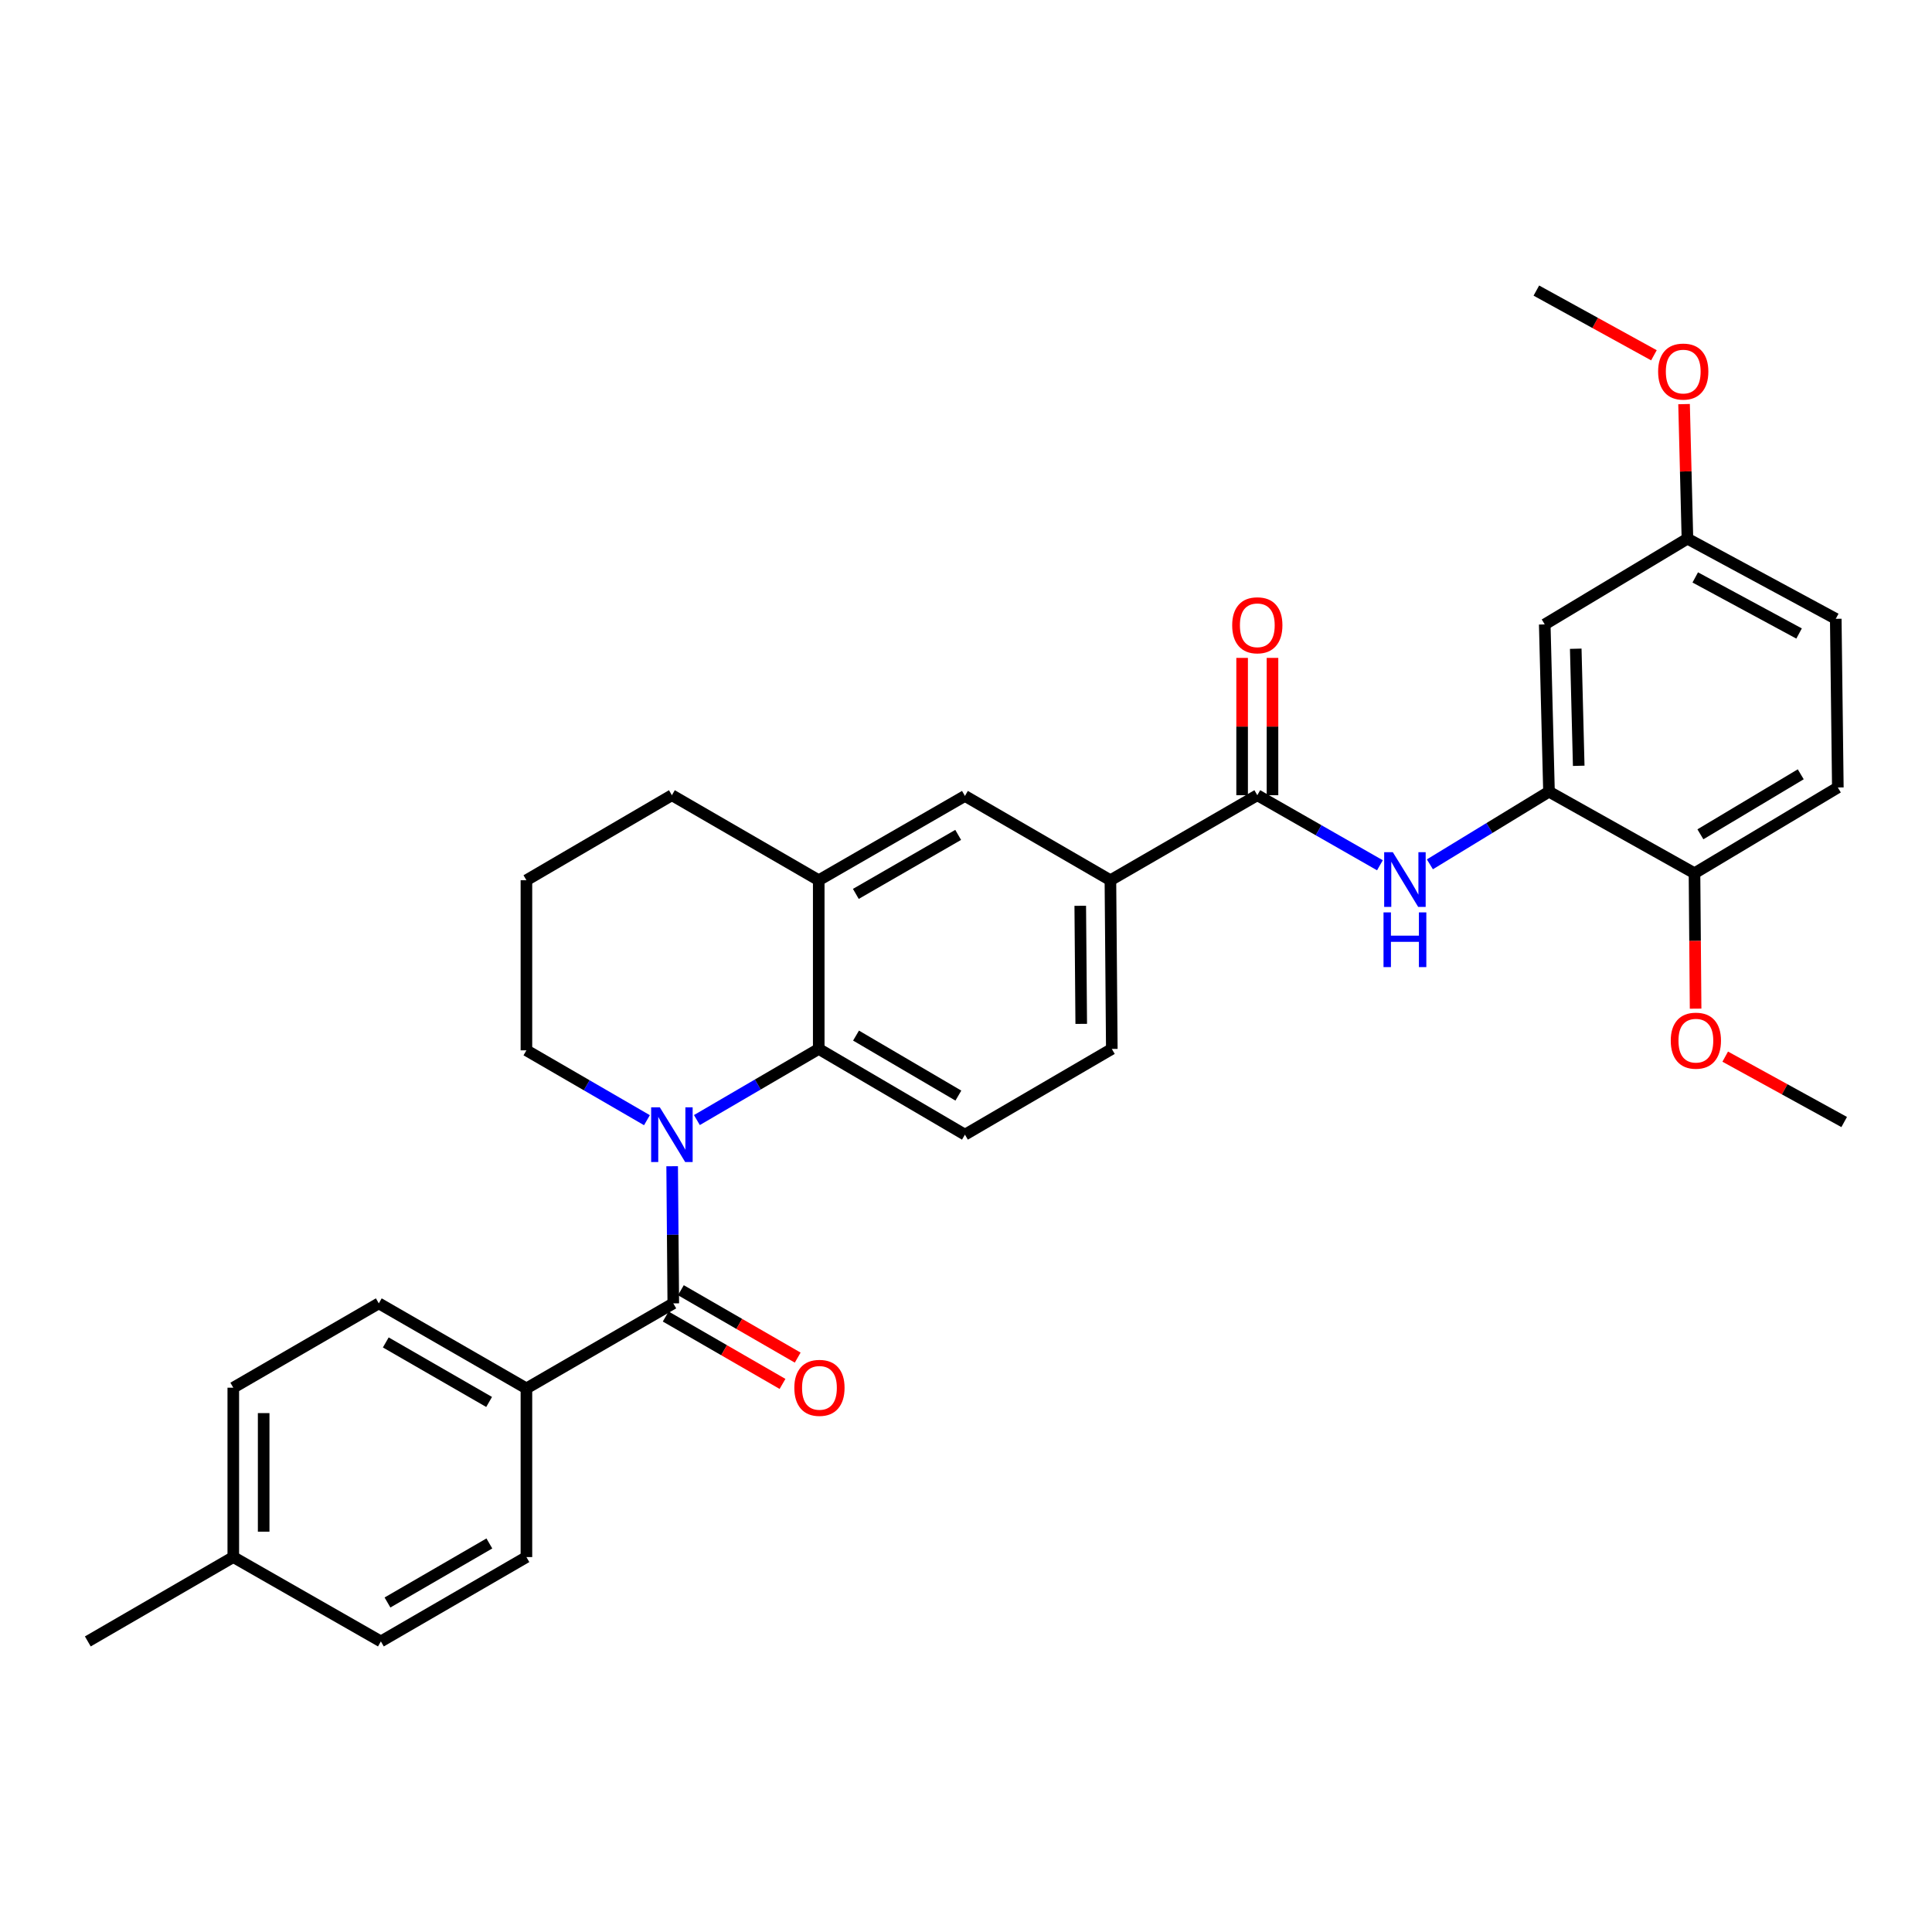 <?xml version='1.0' encoding='iso-8859-1'?>
<svg version='1.1' baseProfile='full'
              xmlns='http://www.w3.org/2000/svg'
                      xmlns:rdkit='http://www.rdkit.org/xml'
                      xmlns:xlink='http://www.w3.org/1999/xlink'
                  xml:space='preserve'
width='1000px' height='1000px' viewBox='0 0 1000 1000'>
<!-- END OF HEADER -->
<rect style='opacity:1.0;fill:#FFFFFF;stroke:none' width='1000' height='1000' x='0' y='0'> </rect>
<path class='bond-0' d='M 347.907,603.64 L 348.202,639.13' style='fill:none;fill-rule:evenodd;stroke:#0000FF;stroke-width:6px;stroke-linecap:butt;stroke-linejoin:miter;stroke-opacity:1' />
<path class='bond-0' d='M 348.202,639.13 L 348.496,674.62' style='fill:none;fill-rule:evenodd;stroke:#000000;stroke-width:6px;stroke-linecap:butt;stroke-linejoin:miter;stroke-opacity:1' />
<path class='bond-1' d='M 360.712,579.742 L 392.244,561.333' style='fill:none;fill-rule:evenodd;stroke:#0000FF;stroke-width:6px;stroke-linecap:butt;stroke-linejoin:miter;stroke-opacity:1' />
<path class='bond-1' d='M 392.244,561.333 L 423.777,542.924' style='fill:none;fill-rule:evenodd;stroke:#000000;stroke-width:6px;stroke-linecap:butt;stroke-linejoin:miter;stroke-opacity:1' />
<path class='bond-19' d='M 334.856,579.81 L 303.665,561.729' style='fill:none;fill-rule:evenodd;stroke:#0000FF;stroke-width:6px;stroke-linecap:butt;stroke-linejoin:miter;stroke-opacity:1' />
<path class='bond-19' d='M 303.665,561.729 L 272.474,543.649' style='fill:none;fill-rule:evenodd;stroke:#000000;stroke-width:6px;stroke-linecap:butt;stroke-linejoin:miter;stroke-opacity:1' />
<path class='bond-10' d='M 348.496,674.62 L 272.474,718.636' style='fill:none;fill-rule:evenodd;stroke:#000000;stroke-width:6px;stroke-linecap:butt;stroke-linejoin:miter;stroke-opacity:1' />
<path class='bond-11' d='M 344.568,681.428 L 374.8,698.872' style='fill:none;fill-rule:evenodd;stroke:#000000;stroke-width:6px;stroke-linecap:butt;stroke-linejoin:miter;stroke-opacity:1' />
<path class='bond-11' d='M 374.8,698.872 L 405.032,716.316' style='fill:none;fill-rule:evenodd;stroke:#FF0000;stroke-width:6px;stroke-linecap:butt;stroke-linejoin:miter;stroke-opacity:1' />
<path class='bond-11' d='M 352.425,667.812 L 382.656,685.256' style='fill:none;fill-rule:evenodd;stroke:#000000;stroke-width:6px;stroke-linecap:butt;stroke-linejoin:miter;stroke-opacity:1' />
<path class='bond-11' d='M 382.656,685.256 L 412.888,702.7' style='fill:none;fill-rule:evenodd;stroke:#FF0000;stroke-width:6px;stroke-linecap:butt;stroke-linejoin:miter;stroke-opacity:1' />
<path class='bond-5' d='M 423.777,542.924 L 423.777,455.609' style='fill:none;fill-rule:evenodd;stroke:#000000;stroke-width:6px;stroke-linecap:butt;stroke-linejoin:miter;stroke-opacity:1' />
<path class='bond-8' d='M 423.777,542.924 L 499.45,587.297' style='fill:none;fill-rule:evenodd;stroke:#000000;stroke-width:6px;stroke-linecap:butt;stroke-linejoin:miter;stroke-opacity:1' />
<path class='bond-8' d='M 443.079,536.019 L 496.05,567.081' style='fill:none;fill-rule:evenodd;stroke:#000000;stroke-width:6px;stroke-linecap:butt;stroke-linejoin:miter;stroke-opacity:1' />
<path class='bond-2' d='M 650.779,411.603 L 574.747,455.609' style='fill:none;fill-rule:evenodd;stroke:#000000;stroke-width:6px;stroke-linecap:butt;stroke-linejoin:miter;stroke-opacity:1' />
<path class='bond-3' d='M 650.779,411.603 L 682.512,429.734' style='fill:none;fill-rule:evenodd;stroke:#000000;stroke-width:6px;stroke-linecap:butt;stroke-linejoin:miter;stroke-opacity:1' />
<path class='bond-3' d='M 682.512,429.734 L 714.245,447.866' style='fill:none;fill-rule:evenodd;stroke:#0000FF;stroke-width:6px;stroke-linecap:butt;stroke-linejoin:miter;stroke-opacity:1' />
<path class='bond-13' d='M 658.639,411.603 L 658.639,376.063' style='fill:none;fill-rule:evenodd;stroke:#000000;stroke-width:6px;stroke-linecap:butt;stroke-linejoin:miter;stroke-opacity:1' />
<path class='bond-13' d='M 658.639,376.063 L 658.639,340.524' style='fill:none;fill-rule:evenodd;stroke:#FF0000;stroke-width:6px;stroke-linecap:butt;stroke-linejoin:miter;stroke-opacity:1' />
<path class='bond-13' d='M 642.919,411.603 L 642.919,376.063' style='fill:none;fill-rule:evenodd;stroke:#000000;stroke-width:6px;stroke-linecap:butt;stroke-linejoin:miter;stroke-opacity:1' />
<path class='bond-13' d='M 642.919,376.063 L 642.919,340.524' style='fill:none;fill-rule:evenodd;stroke:#FF0000;stroke-width:6px;stroke-linecap:butt;stroke-linejoin:miter;stroke-opacity:1' />
<path class='bond-4' d='M 740.109,447.376 L 770.934,428.572' style='fill:none;fill-rule:evenodd;stroke:#0000FF;stroke-width:6px;stroke-linecap:butt;stroke-linejoin:miter;stroke-opacity:1' />
<path class='bond-4' d='M 770.934,428.572 L 801.758,409.769' style='fill:none;fill-rule:evenodd;stroke:#000000;stroke-width:6px;stroke-linecap:butt;stroke-linejoin:miter;stroke-opacity:1' />
<path class='bond-9' d='M 801.758,409.769 L 799.557,323.196' style='fill:none;fill-rule:evenodd;stroke:#000000;stroke-width:6px;stroke-linecap:butt;stroke-linejoin:miter;stroke-opacity:1' />
<path class='bond-9' d='M 817.143,396.383 L 815.602,335.783' style='fill:none;fill-rule:evenodd;stroke:#000000;stroke-width:6px;stroke-linecap:butt;stroke-linejoin:miter;stroke-opacity:1' />
<path class='bond-12' d='M 801.758,409.769 L 877.065,451.985' style='fill:none;fill-rule:evenodd;stroke:#000000;stroke-width:6px;stroke-linecap:butt;stroke-linejoin:miter;stroke-opacity:1' />
<path class='bond-7' d='M 423.777,455.609 L 499.45,411.978' style='fill:none;fill-rule:evenodd;stroke:#000000;stroke-width:6px;stroke-linecap:butt;stroke-linejoin:miter;stroke-opacity:1' />
<path class='bond-7' d='M 442.98,462.683 L 495.951,432.141' style='fill:none;fill-rule:evenodd;stroke:#000000;stroke-width:6px;stroke-linecap:butt;stroke-linejoin:miter;stroke-opacity:1' />
<path class='bond-31' d='M 423.777,455.609 L 347.772,411.603' style='fill:none;fill-rule:evenodd;stroke:#000000;stroke-width:6px;stroke-linecap:butt;stroke-linejoin:miter;stroke-opacity:1' />
<path class='bond-6' d='M 574.747,455.609 L 575.472,542.924' style='fill:none;fill-rule:evenodd;stroke:#000000;stroke-width:6px;stroke-linecap:butt;stroke-linejoin:miter;stroke-opacity:1' />
<path class='bond-6' d='M 559.137,468.837 L 559.644,529.957' style='fill:none;fill-rule:evenodd;stroke:#000000;stroke-width:6px;stroke-linecap:butt;stroke-linejoin:miter;stroke-opacity:1' />
<path class='bond-32' d='M 574.747,455.609 L 499.45,411.978' style='fill:none;fill-rule:evenodd;stroke:#000000;stroke-width:6px;stroke-linecap:butt;stroke-linejoin:miter;stroke-opacity:1' />
<path class='bond-14' d='M 499.45,587.297 L 575.472,542.924' style='fill:none;fill-rule:evenodd;stroke:#000000;stroke-width:6px;stroke-linecap:butt;stroke-linejoin:miter;stroke-opacity:1' />
<path class='bond-18' d='M 799.557,323.196 L 873.414,278.823' style='fill:none;fill-rule:evenodd;stroke:#000000;stroke-width:6px;stroke-linecap:butt;stroke-linejoin:miter;stroke-opacity:1' />
<path class='bond-15' d='M 272.474,718.636 L 196.067,674.62' style='fill:none;fill-rule:evenodd;stroke:#000000;stroke-width:6px;stroke-linecap:butt;stroke-linejoin:miter;stroke-opacity:1' />
<path class='bond-15' d='M 253.166,725.655 L 199.682,694.844' style='fill:none;fill-rule:evenodd;stroke:#000000;stroke-width:6px;stroke-linecap:butt;stroke-linejoin:miter;stroke-opacity:1' />
<path class='bond-16' d='M 272.474,718.636 L 272.474,805.941' style='fill:none;fill-rule:evenodd;stroke:#000000;stroke-width:6px;stroke-linecap:butt;stroke-linejoin:miter;stroke-opacity:1' />
<path class='bond-17' d='M 877.065,451.985 L 951.262,407.603' style='fill:none;fill-rule:evenodd;stroke:#000000;stroke-width:6px;stroke-linecap:butt;stroke-linejoin:miter;stroke-opacity:1' />
<path class='bond-17' d='M 880.125,431.837 L 932.063,400.77' style='fill:none;fill-rule:evenodd;stroke:#000000;stroke-width:6px;stroke-linecap:butt;stroke-linejoin:miter;stroke-opacity:1' />
<path class='bond-24' d='M 877.065,451.985 L 877.354,487.033' style='fill:none;fill-rule:evenodd;stroke:#000000;stroke-width:6px;stroke-linecap:butt;stroke-linejoin:miter;stroke-opacity:1' />
<path class='bond-24' d='M 877.354,487.033 L 877.644,522.081' style='fill:none;fill-rule:evenodd;stroke:#FF0000;stroke-width:6px;stroke-linecap:butt;stroke-linejoin:miter;stroke-opacity:1' />
<path class='bond-21' d='M 196.067,674.62 L 120.752,718.269' style='fill:none;fill-rule:evenodd;stroke:#000000;stroke-width:6px;stroke-linecap:butt;stroke-linejoin:miter;stroke-opacity:1' />
<path class='bond-22' d='M 272.474,805.941 L 197.141,849.599' style='fill:none;fill-rule:evenodd;stroke:#000000;stroke-width:6px;stroke-linecap:butt;stroke-linejoin:miter;stroke-opacity:1' />
<path class='bond-22' d='M 253.292,798.889 L 200.559,829.449' style='fill:none;fill-rule:evenodd;stroke:#000000;stroke-width:6px;stroke-linecap:butt;stroke-linejoin:miter;stroke-opacity:1' />
<path class='bond-20' d='M 951.262,407.603 L 950.188,320.297' style='fill:none;fill-rule:evenodd;stroke:#000000;stroke-width:6px;stroke-linecap:butt;stroke-linejoin:miter;stroke-opacity:1' />
<path class='bond-26' d='M 873.414,278.823 L 872.539,243.995' style='fill:none;fill-rule:evenodd;stroke:#000000;stroke-width:6px;stroke-linecap:butt;stroke-linejoin:miter;stroke-opacity:1' />
<path class='bond-26' d='M 872.539,243.995 L 871.665,209.167' style='fill:none;fill-rule:evenodd;stroke:#FF0000;stroke-width:6px;stroke-linecap:butt;stroke-linejoin:miter;stroke-opacity:1' />
<path class='bond-34' d='M 873.414,278.823 L 950.188,320.297' style='fill:none;fill-rule:evenodd;stroke:#000000;stroke-width:6px;stroke-linecap:butt;stroke-linejoin:miter;stroke-opacity:1' />
<path class='bond-34' d='M 877.459,298.875 L 931.2,327.907' style='fill:none;fill-rule:evenodd;stroke:#000000;stroke-width:6px;stroke-linecap:butt;stroke-linejoin:miter;stroke-opacity:1' />
<path class='bond-27' d='M 272.474,543.649 L 272.474,455.609' style='fill:none;fill-rule:evenodd;stroke:#000000;stroke-width:6px;stroke-linecap:butt;stroke-linejoin:miter;stroke-opacity:1' />
<path class='bond-33' d='M 120.752,718.269 L 120.752,805.941' style='fill:none;fill-rule:evenodd;stroke:#000000;stroke-width:6px;stroke-linecap:butt;stroke-linejoin:miter;stroke-opacity:1' />
<path class='bond-33' d='M 136.472,731.42 L 136.472,792.79' style='fill:none;fill-rule:evenodd;stroke:#000000;stroke-width:6px;stroke-linecap:butt;stroke-linejoin:miter;stroke-opacity:1' />
<path class='bond-23' d='M 197.141,849.599 L 120.752,805.941' style='fill:none;fill-rule:evenodd;stroke:#000000;stroke-width:6px;stroke-linecap:butt;stroke-linejoin:miter;stroke-opacity:1' />
<path class='bond-28' d='M 120.752,805.941 L 45.455,849.599' style='fill:none;fill-rule:evenodd;stroke:#000000;stroke-width:6px;stroke-linecap:butt;stroke-linejoin:miter;stroke-opacity:1' />
<path class='bond-29' d='M 892.971,546.914 L 923.758,563.835' style='fill:none;fill-rule:evenodd;stroke:#FF0000;stroke-width:6px;stroke-linecap:butt;stroke-linejoin:miter;stroke-opacity:1' />
<path class='bond-29' d='M 923.758,563.835 L 954.545,580.756' style='fill:none;fill-rule:evenodd;stroke:#000000;stroke-width:6px;stroke-linecap:butt;stroke-linejoin:miter;stroke-opacity:1' />
<path class='bond-25' d='M 347.772,411.603 L 272.474,455.609' style='fill:none;fill-rule:evenodd;stroke:#000000;stroke-width:6px;stroke-linecap:butt;stroke-linejoin:miter;stroke-opacity:1' />
<path class='bond-30' d='M 856.07,183.893 L 825.644,167.147' style='fill:none;fill-rule:evenodd;stroke:#FF0000;stroke-width:6px;stroke-linecap:butt;stroke-linejoin:miter;stroke-opacity:1' />
<path class='bond-30' d='M 825.644,167.147 L 795.217,150.401' style='fill:none;fill-rule:evenodd;stroke:#000000;stroke-width:6px;stroke-linecap:butt;stroke-linejoin:miter;stroke-opacity:1' />
<path  class='atom-0' d='M 341.512 573.137
L 350.792 588.137
Q 351.712 589.617, 353.192 592.297
Q 354.672 594.977, 354.752 595.137
L 354.752 573.137
L 358.512 573.137
L 358.512 601.457
L 354.632 601.457
L 344.672 585.057
Q 343.512 583.137, 342.272 580.937
Q 341.072 578.737, 340.712 578.057
L 340.712 601.457
L 337.032 601.457
L 337.032 573.137
L 341.512 573.137
' fill='#0000FF'/>
<path  class='atom-4' d='M 720.925 441.1
L 730.205 456.1
Q 731.125 457.58, 732.605 460.26
Q 734.085 462.94, 734.165 463.1
L 734.165 441.1
L 737.925 441.1
L 737.925 469.42
L 734.045 469.42
L 724.085 453.02
Q 722.925 451.1, 721.685 448.9
Q 720.485 446.7, 720.125 446.02
L 720.125 469.42
L 716.445 469.42
L 716.445 441.1
L 720.925 441.1
' fill='#0000FF'/>
<path  class='atom-4' d='M 716.105 472.252
L 719.945 472.252
L 719.945 484.292
L 734.425 484.292
L 734.425 472.252
L 738.265 472.252
L 738.265 500.572
L 734.425 500.572
L 734.425 487.492
L 719.945 487.492
L 719.945 500.572
L 716.105 500.572
L 716.105 472.252
' fill='#0000FF'/>
<path  class='atom-12' d='M 411.143 718.349
Q 411.143 711.549, 414.503 707.749
Q 417.863 703.949, 424.143 703.949
Q 430.423 703.949, 433.783 707.749
Q 437.143 711.549, 437.143 718.349
Q 437.143 725.229, 433.743 729.149
Q 430.343 733.029, 424.143 733.029
Q 417.903 733.029, 414.503 729.149
Q 411.143 725.269, 411.143 718.349
M 424.143 729.829
Q 428.463 729.829, 430.783 726.949
Q 433.143 724.029, 433.143 718.349
Q 433.143 712.789, 430.783 709.989
Q 428.463 707.149, 424.143 707.149
Q 419.823 707.149, 417.463 709.949
Q 415.143 712.749, 415.143 718.349
Q 415.143 724.069, 417.463 726.949
Q 419.823 729.829, 424.143 729.829
' fill='#FF0000'/>
<path  class='atom-14' d='M 637.779 323.643
Q 637.779 316.843, 641.139 313.043
Q 644.499 309.243, 650.779 309.243
Q 657.059 309.243, 660.419 313.043
Q 663.779 316.843, 663.779 323.643
Q 663.779 330.523, 660.379 334.443
Q 656.979 338.323, 650.779 338.323
Q 644.539 338.323, 641.139 334.443
Q 637.779 330.563, 637.779 323.643
M 650.779 335.123
Q 655.099 335.123, 657.419 332.243
Q 659.779 329.323, 659.779 323.643
Q 659.779 318.083, 657.419 315.283
Q 655.099 312.443, 650.779 312.443
Q 646.459 312.443, 644.099 315.243
Q 641.779 318.043, 641.779 323.643
Q 641.779 329.363, 644.099 332.243
Q 646.459 335.123, 650.779 335.123
' fill='#FF0000'/>
<path  class='atom-25' d='M 864.781 538.646
Q 864.781 531.846, 868.141 528.046
Q 871.501 524.246, 877.781 524.246
Q 884.061 524.246, 887.421 528.046
Q 890.781 531.846, 890.781 538.646
Q 890.781 545.526, 887.381 549.446
Q 883.981 553.326, 877.781 553.326
Q 871.541 553.326, 868.141 549.446
Q 864.781 545.566, 864.781 538.646
M 877.781 550.126
Q 882.101 550.126, 884.421 547.246
Q 886.781 544.326, 886.781 538.646
Q 886.781 533.086, 884.421 530.286
Q 882.101 527.446, 877.781 527.446
Q 873.461 527.446, 871.101 530.246
Q 868.781 533.046, 868.781 538.646
Q 868.781 544.366, 871.101 547.246
Q 873.461 550.126, 877.781 550.126
' fill='#FF0000'/>
<path  class='atom-27' d='M 858.239 192.322
Q 858.239 185.522, 861.599 181.722
Q 864.959 177.922, 871.239 177.922
Q 877.519 177.922, 880.879 181.722
Q 884.239 185.522, 884.239 192.322
Q 884.239 199.202, 880.839 203.122
Q 877.439 207.002, 871.239 207.002
Q 864.999 207.002, 861.599 203.122
Q 858.239 199.242, 858.239 192.322
M 871.239 203.802
Q 875.559 203.802, 877.879 200.922
Q 880.239 198.002, 880.239 192.322
Q 880.239 186.762, 877.879 183.962
Q 875.559 181.122, 871.239 181.122
Q 866.919 181.122, 864.559 183.922
Q 862.239 186.722, 862.239 192.322
Q 862.239 198.042, 864.559 200.922
Q 866.919 203.802, 871.239 203.802
' fill='#FF0000'/>
</svg>
